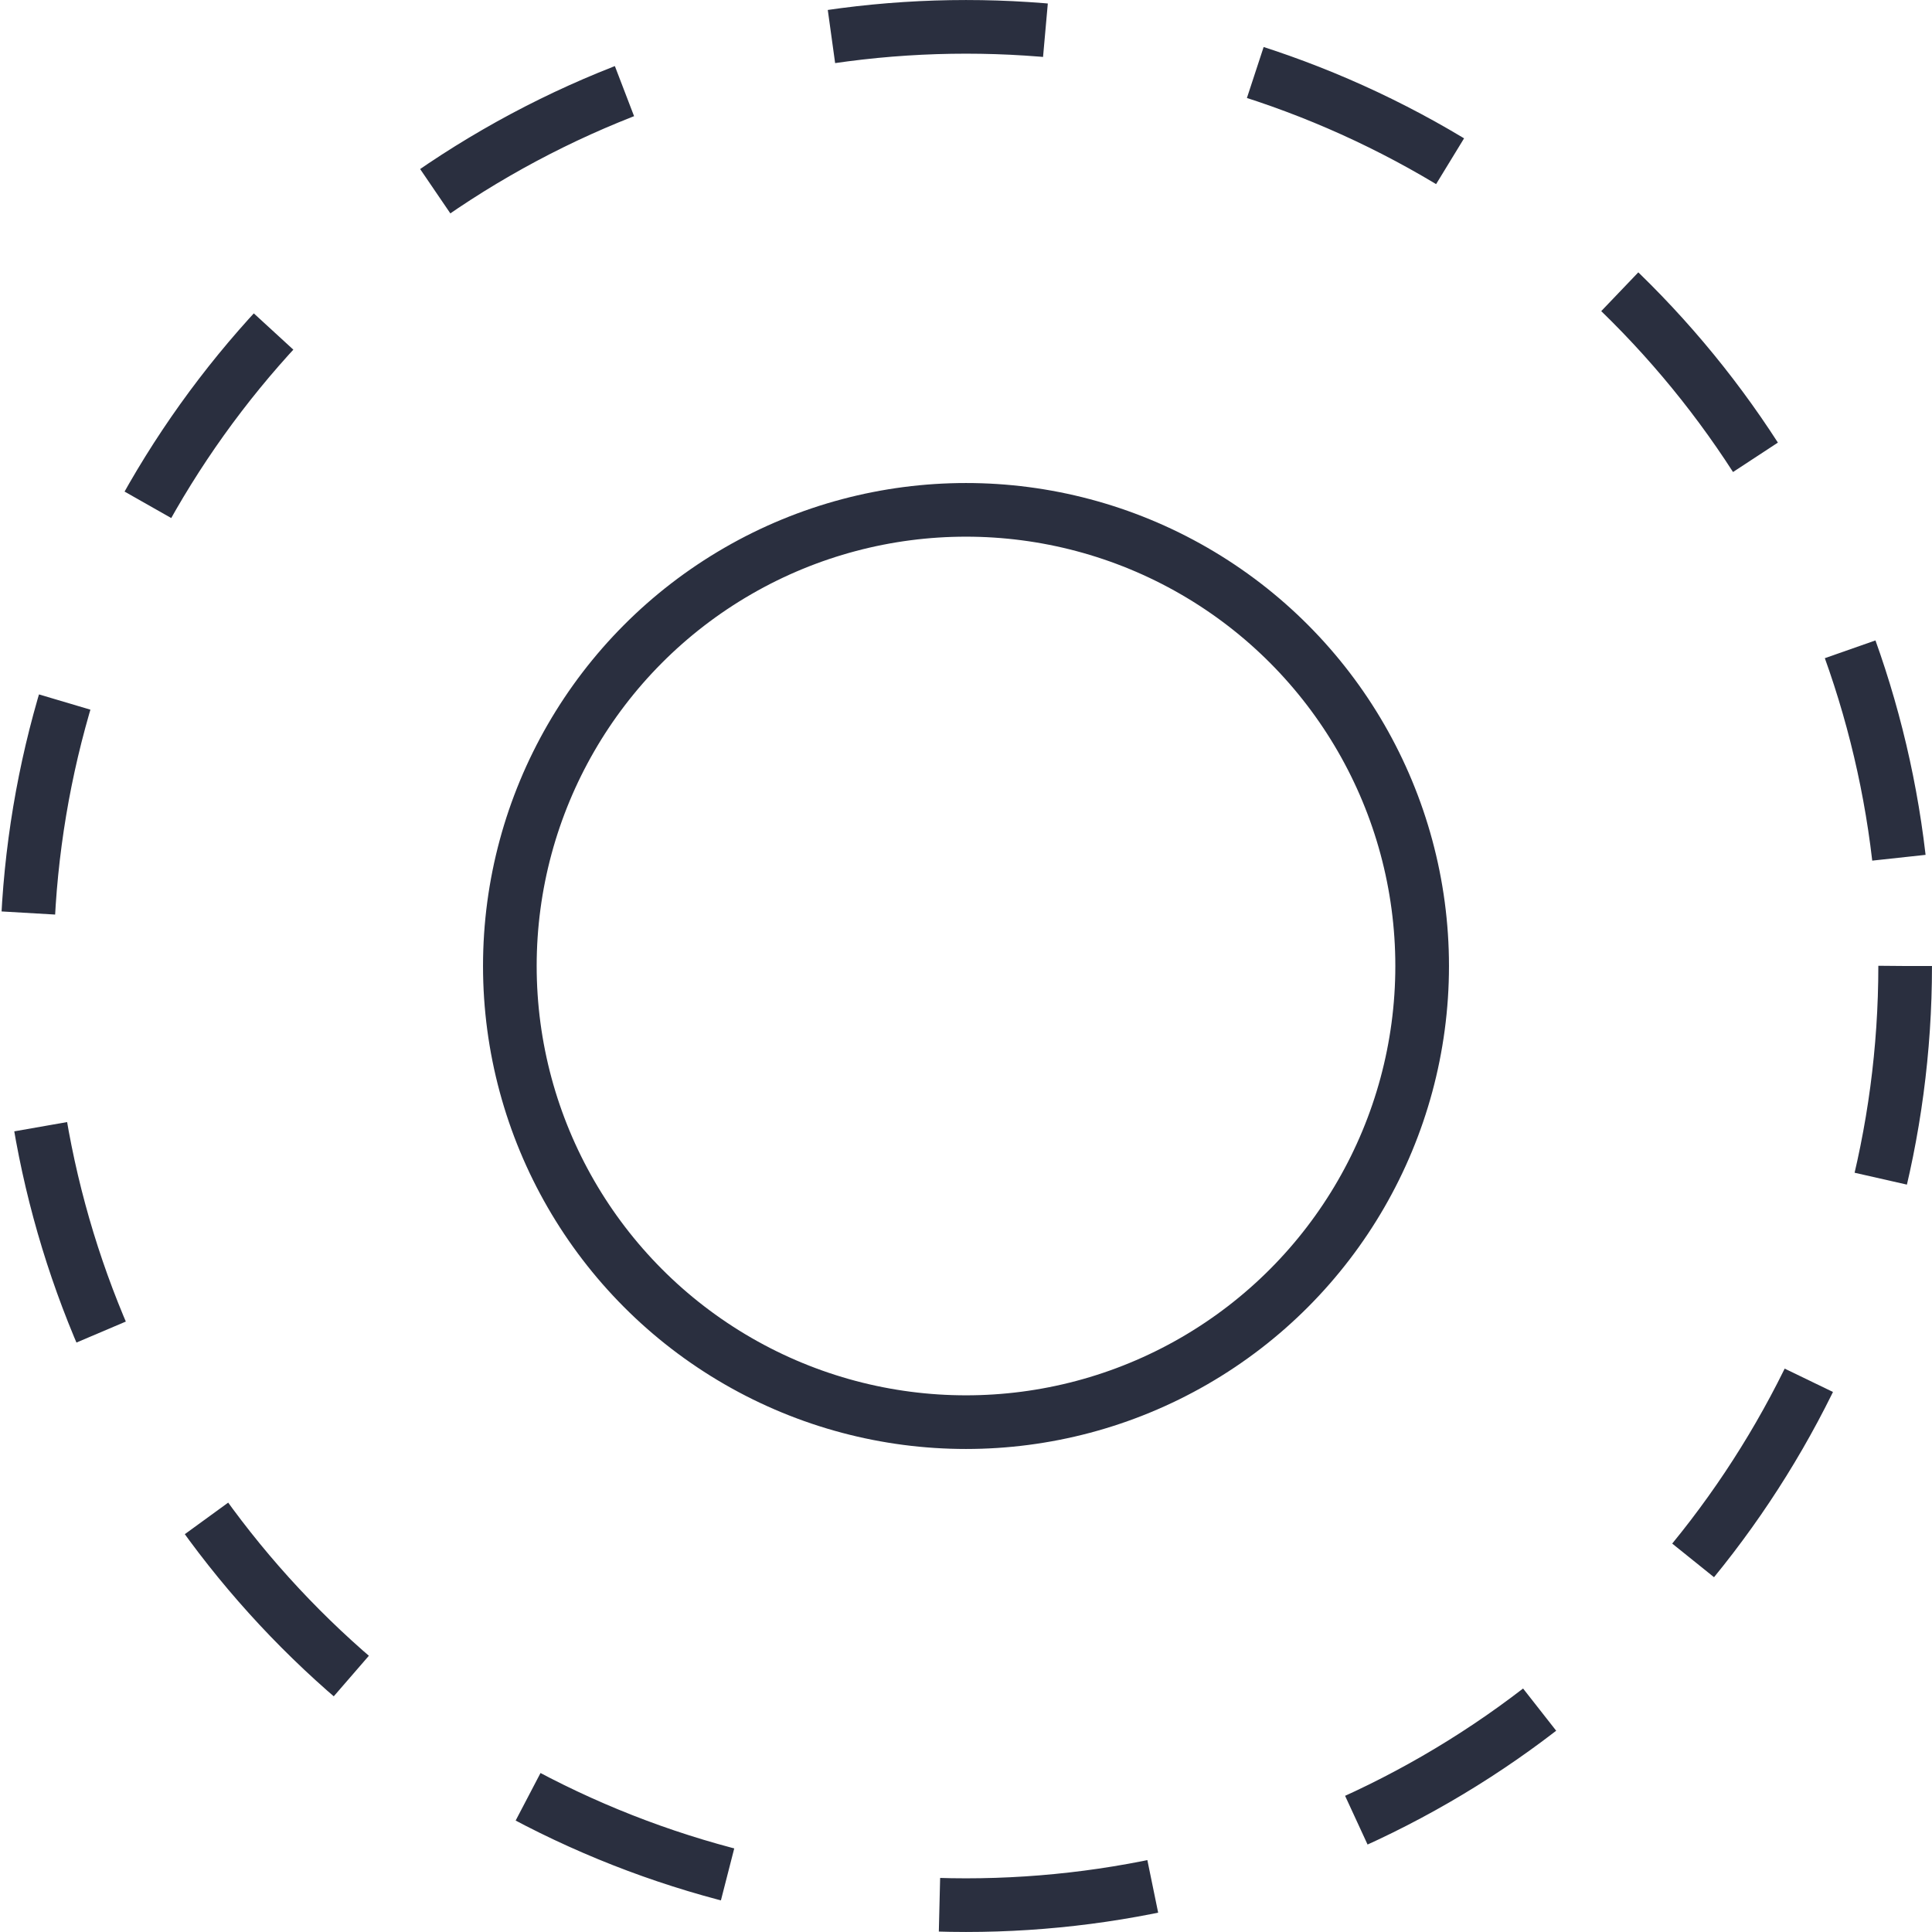 <?xml version="1.0" encoding="UTF-8"?>
<svg xmlns="http://www.w3.org/2000/svg" width="48" height="48" viewBox="0 0 48 48" fill="none">
  <circle cx="24" cy="24" r="23.333" stroke="#2A2F3F" stroke-width="1.333" stroke-dasharray="5.33 5.33"></circle>
  <circle cx="24" cy="24" r="11.333" stroke="#2A2F3F" stroke-width="1.333"></circle>
</svg>
